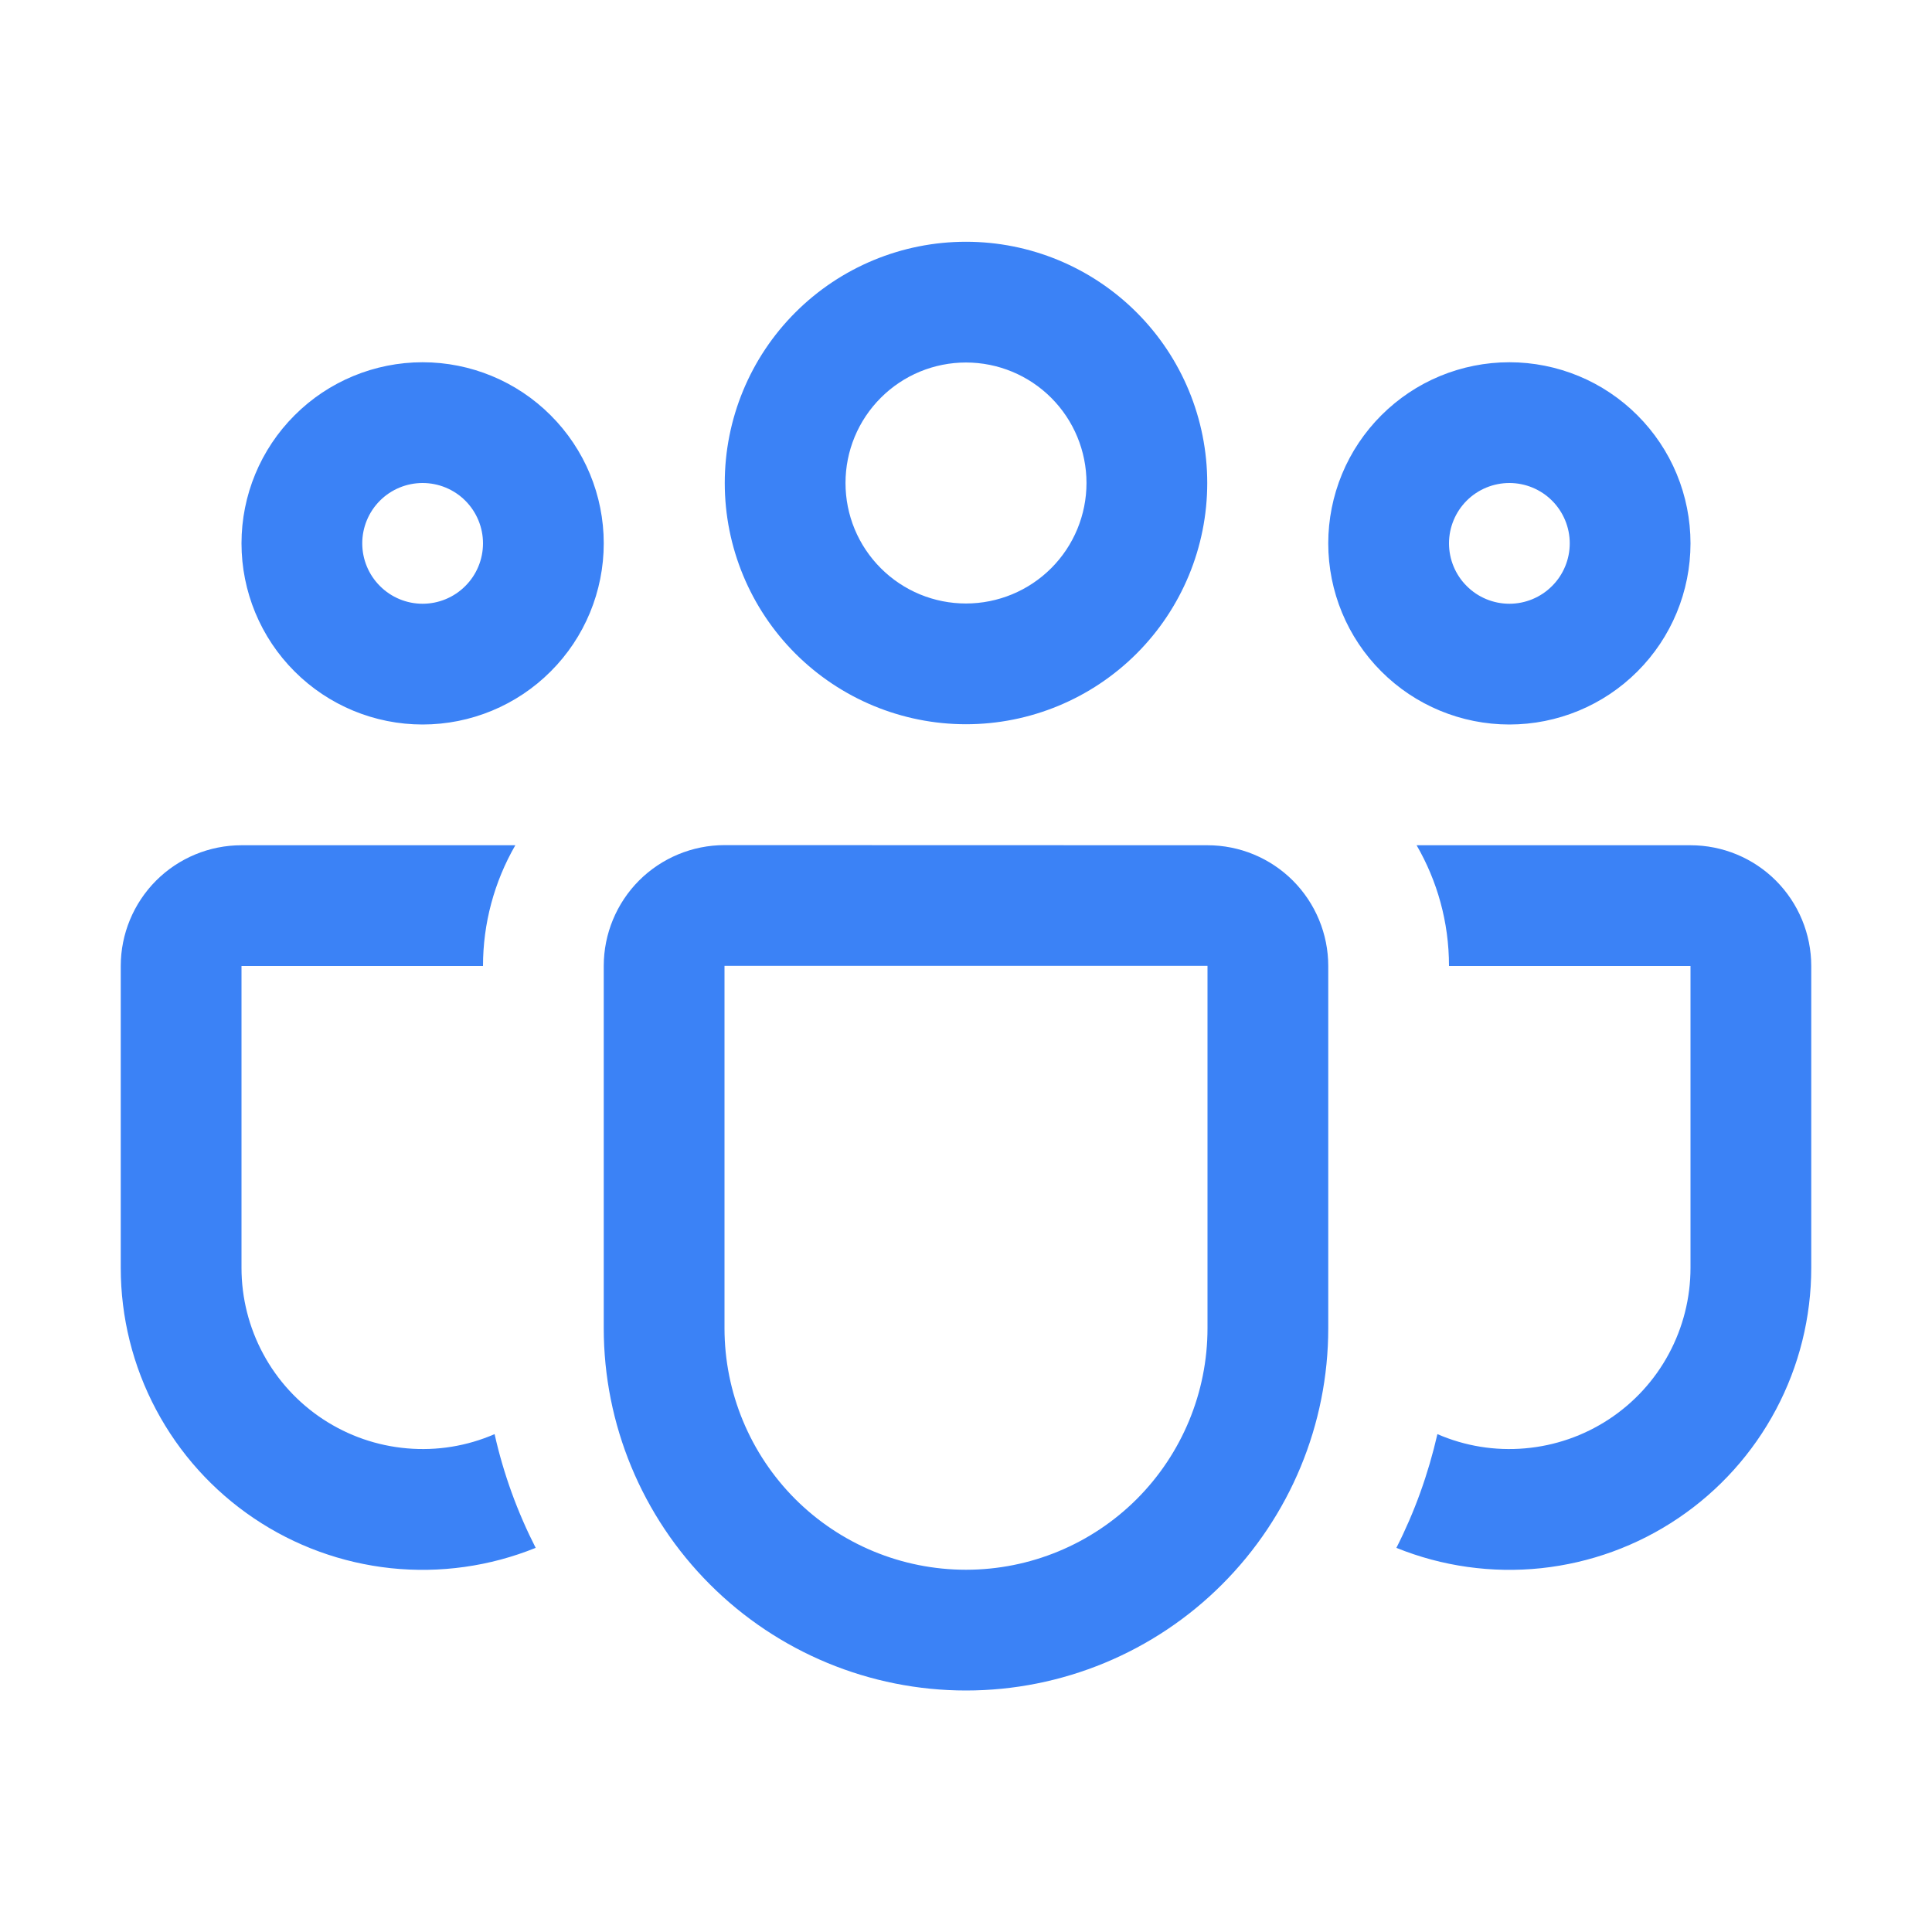<svg width="30" height="30" viewBox="0 0 30 30" fill="none" xmlns="http://www.w3.org/2000/svg">
<path d="M11.254 7.5C11.254 6.506 11.648 5.553 12.351 4.851C13.054 4.148 14.006 3.754 15 3.754C15.994 3.754 16.946 4.148 17.649 4.851C18.352 5.553 18.746 6.506 18.746 7.5C18.746 8.493 18.352 9.446 17.649 10.149C16.946 10.851 15.994 11.246 15 11.246C14.006 11.246 13.054 10.851 12.351 10.149C11.648 9.446 11.254 8.493 11.254 7.5ZM15 5.629C14.754 5.629 14.511 5.677 14.284 5.771C14.057 5.865 13.851 6.003 13.677 6.177C13.503 6.351 13.365 6.557 13.271 6.784C13.177 7.011 13.129 7.254 13.129 7.5C13.129 7.746 13.177 7.989 13.271 8.216C13.365 8.443 13.503 8.649 13.677 8.823C13.851 8.997 14.057 9.135 14.284 9.229C14.511 9.323 14.754 9.371 15 9.371C15.496 9.371 15.972 9.174 16.323 8.823C16.674 8.472 16.871 7.996 16.871 7.5C16.871 7.004 16.674 6.528 16.323 6.177C15.972 5.826 15.496 5.629 15 5.629ZM20.625 8.437C20.625 8.068 20.698 7.702 20.839 7.361C20.98 7.02 21.188 6.71 21.449 6.449C21.71 6.188 22.02 5.98 22.361 5.839C22.702 5.698 23.068 5.625 23.438 5.625C23.807 5.625 24.173 5.698 24.514 5.839C24.855 5.98 25.165 6.188 25.426 6.449C25.687 6.71 25.895 7.02 26.036 7.361C26.177 7.702 26.25 8.068 26.25 8.437C26.25 9.183 25.954 9.899 25.426 10.426C24.899 10.954 24.183 11.25 23.438 11.25C22.692 11.25 21.976 10.954 21.449 10.426C20.921 9.899 20.625 9.183 20.625 8.437ZM23.438 7.5C23.189 7.5 22.95 7.599 22.775 7.774C22.599 7.95 22.5 8.189 22.5 8.437C22.5 8.686 22.599 8.925 22.775 9.1C22.95 9.276 23.189 9.375 23.438 9.375C23.686 9.375 23.925 9.276 24.1 9.1C24.276 8.925 24.375 8.686 24.375 8.437C24.375 8.189 24.276 7.95 24.1 7.774C23.925 7.599 23.686 7.5 23.438 7.5ZM6.562 5.625C5.817 5.625 5.101 5.921 4.574 6.449C4.046 6.976 3.75 7.691 3.75 8.437C3.75 9.183 4.046 9.899 4.574 10.426C5.101 10.954 5.817 11.25 6.562 11.25C7.308 11.25 8.024 10.954 8.551 10.426C9.079 9.899 9.375 9.183 9.375 8.437C9.375 7.691 9.079 6.976 8.551 6.449C8.024 5.921 7.308 5.625 6.562 5.625ZM5.625 8.437C5.625 8.189 5.724 7.95 5.9 7.774C6.075 7.599 6.314 7.5 6.562 7.5C6.811 7.5 7.05 7.599 7.225 7.774C7.401 7.95 7.5 8.189 7.5 8.437C7.5 8.686 7.401 8.925 7.225 9.1C7.05 9.276 6.811 9.375 6.562 9.375C6.314 9.375 6.075 9.276 5.9 9.1C5.724 8.925 5.625 8.686 5.625 8.437ZM8.002 13.125C7.673 13.695 7.5 14.342 7.5 15H3.75V19.687C3.75 20.154 3.866 20.613 4.087 21.023C4.308 21.434 4.628 21.783 5.018 22.039C5.408 22.295 5.855 22.45 6.32 22.49C6.785 22.531 7.252 22.455 7.68 22.269C7.819 22.89 8.036 23.482 8.318 24.035C7.606 24.323 6.835 24.431 6.071 24.351C5.308 24.27 4.576 24.004 3.94 23.574C3.304 23.145 2.783 22.566 2.423 21.888C2.063 21.211 1.875 20.455 1.875 19.687V15C1.875 14.503 2.073 14.026 2.424 13.674C2.776 13.322 3.253 13.125 3.75 13.125H8.002ZM21.683 24.035C22.394 24.323 23.165 24.431 23.929 24.351C24.692 24.27 25.424 24.004 26.06 23.574C26.696 23.145 27.217 22.566 27.577 21.888C27.937 21.211 28.125 20.455 28.125 19.687V15C28.125 14.503 27.927 14.026 27.576 13.674C27.224 13.322 26.747 13.125 26.25 13.125H21.997C22.316 13.676 22.5 14.316 22.5 15H26.25V19.687C26.25 20.154 26.134 20.613 25.913 21.023C25.692 21.434 25.372 21.783 24.982 22.039C24.592 22.295 24.145 22.45 23.68 22.49C23.215 22.531 22.748 22.455 22.32 22.269C22.177 22.892 21.965 23.48 21.683 24.035ZM11.25 13.123C10.753 13.123 10.276 13.321 9.924 13.672C9.573 14.024 9.375 14.501 9.375 14.998V20.625C9.375 22.117 9.968 23.547 11.023 24.602C12.077 25.657 13.508 26.25 15 26.25C16.492 26.25 17.923 25.657 18.977 24.602C20.032 23.547 20.625 22.117 20.625 20.625V15C20.625 14.503 20.427 14.026 20.076 13.674C19.724 13.322 19.247 13.125 18.75 13.125L11.25 13.123ZM11.25 14.998H18.75V20.625C18.75 21.619 18.355 22.573 17.652 23.277C16.948 23.98 15.995 24.375 15 24.375C14.005 24.375 13.052 23.98 12.348 23.277C11.645 22.573 11.25 21.619 11.25 20.625V14.998Z" fill="#3B82F6"/>
</svg>
